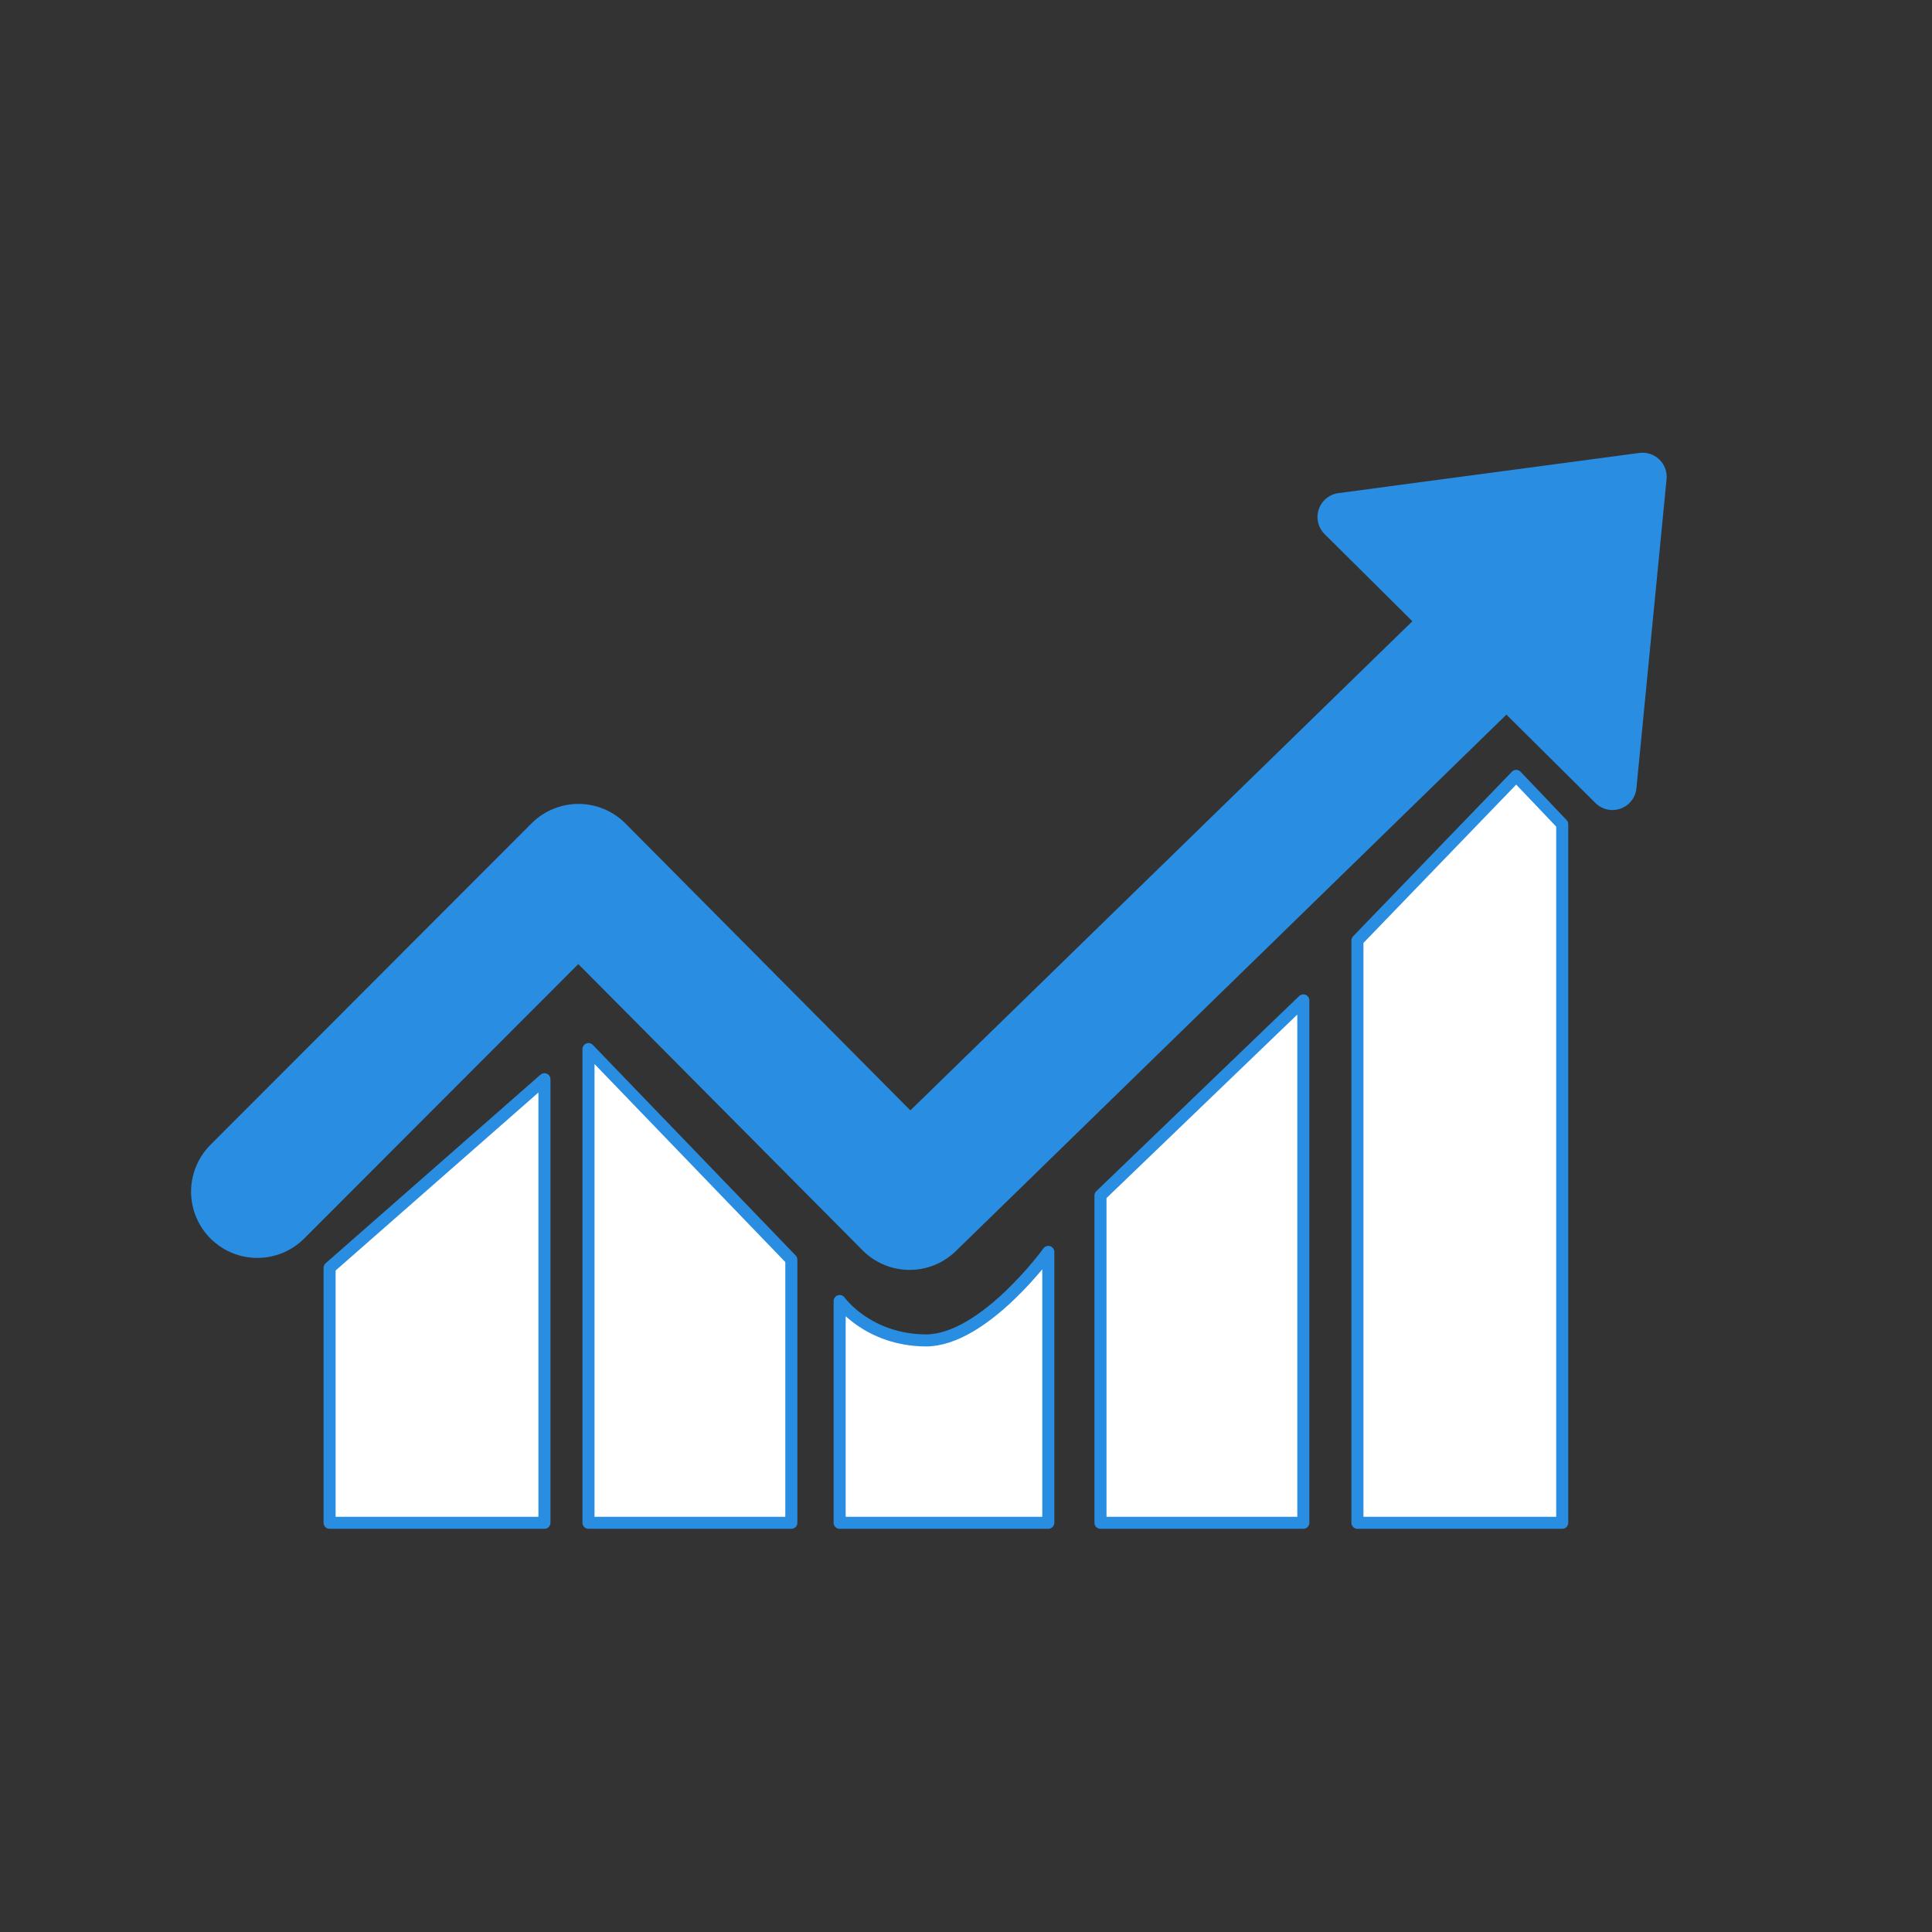 <?xml version="1.0" encoding="utf-8"?>
<!-- Generator: Adobe Illustrator 23.0.1, SVG Export Plug-In . SVG Version: 6.00 Build 0)  -->
<svg version="1.1" id="Layer_1" xmlns="http://www.w3.org/2000/svg" xmlns:xlink="http://www.w3.org/1999/xlink" x="0px" y="0px"
	 viewBox="0 0 500 500" style="enable-background:new 0 0 500 500;" xml:space="preserve">
<rect x="0" y="0" width="500" height="500" fill="#333333" stroke="none"/>
<style type="text/css">
	.st0{display:none;fill:#A9CFEE;}
	.st1{display:none;fill:none;stroke:#FFFFFF;stroke-miterlimit:10;}
	.st2{fill:#FFFFFF;stroke:#298DE1;stroke-width:3.118;stroke-linecap:round;stroke-linejoin:round;stroke-miterlimit:10;}
	.st3{fill:none;stroke:#298DE1;stroke-width:34.298;stroke-linecap:round;stroke-linejoin:round;stroke-miterlimit:10;}
	.st4{fill:#298DE1;stroke:#298DE1;stroke-width:12.472;stroke-linecap:round;stroke-linejoin:round;stroke-miterlimit:10;}
</style>
<rect class="st0" width="500" height="500"/>
<circle class="st1" cx="249.6" cy="250.2" r="249.8"/>
<g>
	<polygon class="st2" points="85.3,328.1 85.3,394.1 140.9,394.1 140.9,279.3 	"/>
	<polygon class="st2" points="152.3,271.5 152.3,394.1 204.8,394.1 204.8,326 	"/>
	<path class="st2" d="M217.3,336.7v57.4h54V324c0,0-16.6,22.9-31.7,22.9C224.5,346.8,217.3,336.7,217.3,336.7z"/>
	<polygon class="st2" points="284.8,309.4 284.8,394.1 337.3,394.1 337.3,258.9 	"/>
	<polygon class="st2" points="351.3,243.4 351.3,394.1 404.3,394.1 404.3,213.3 392.4,200.8 	"/>
	<polyline class="st3" points="66.6,308.4 149.7,225.2 235.4,311.5 399.1,152 	"/>
	<polygon class="st4" points="347.2,133.8 417.3,203.4 425.1,123.4 	"/>
</g>
</svg>
